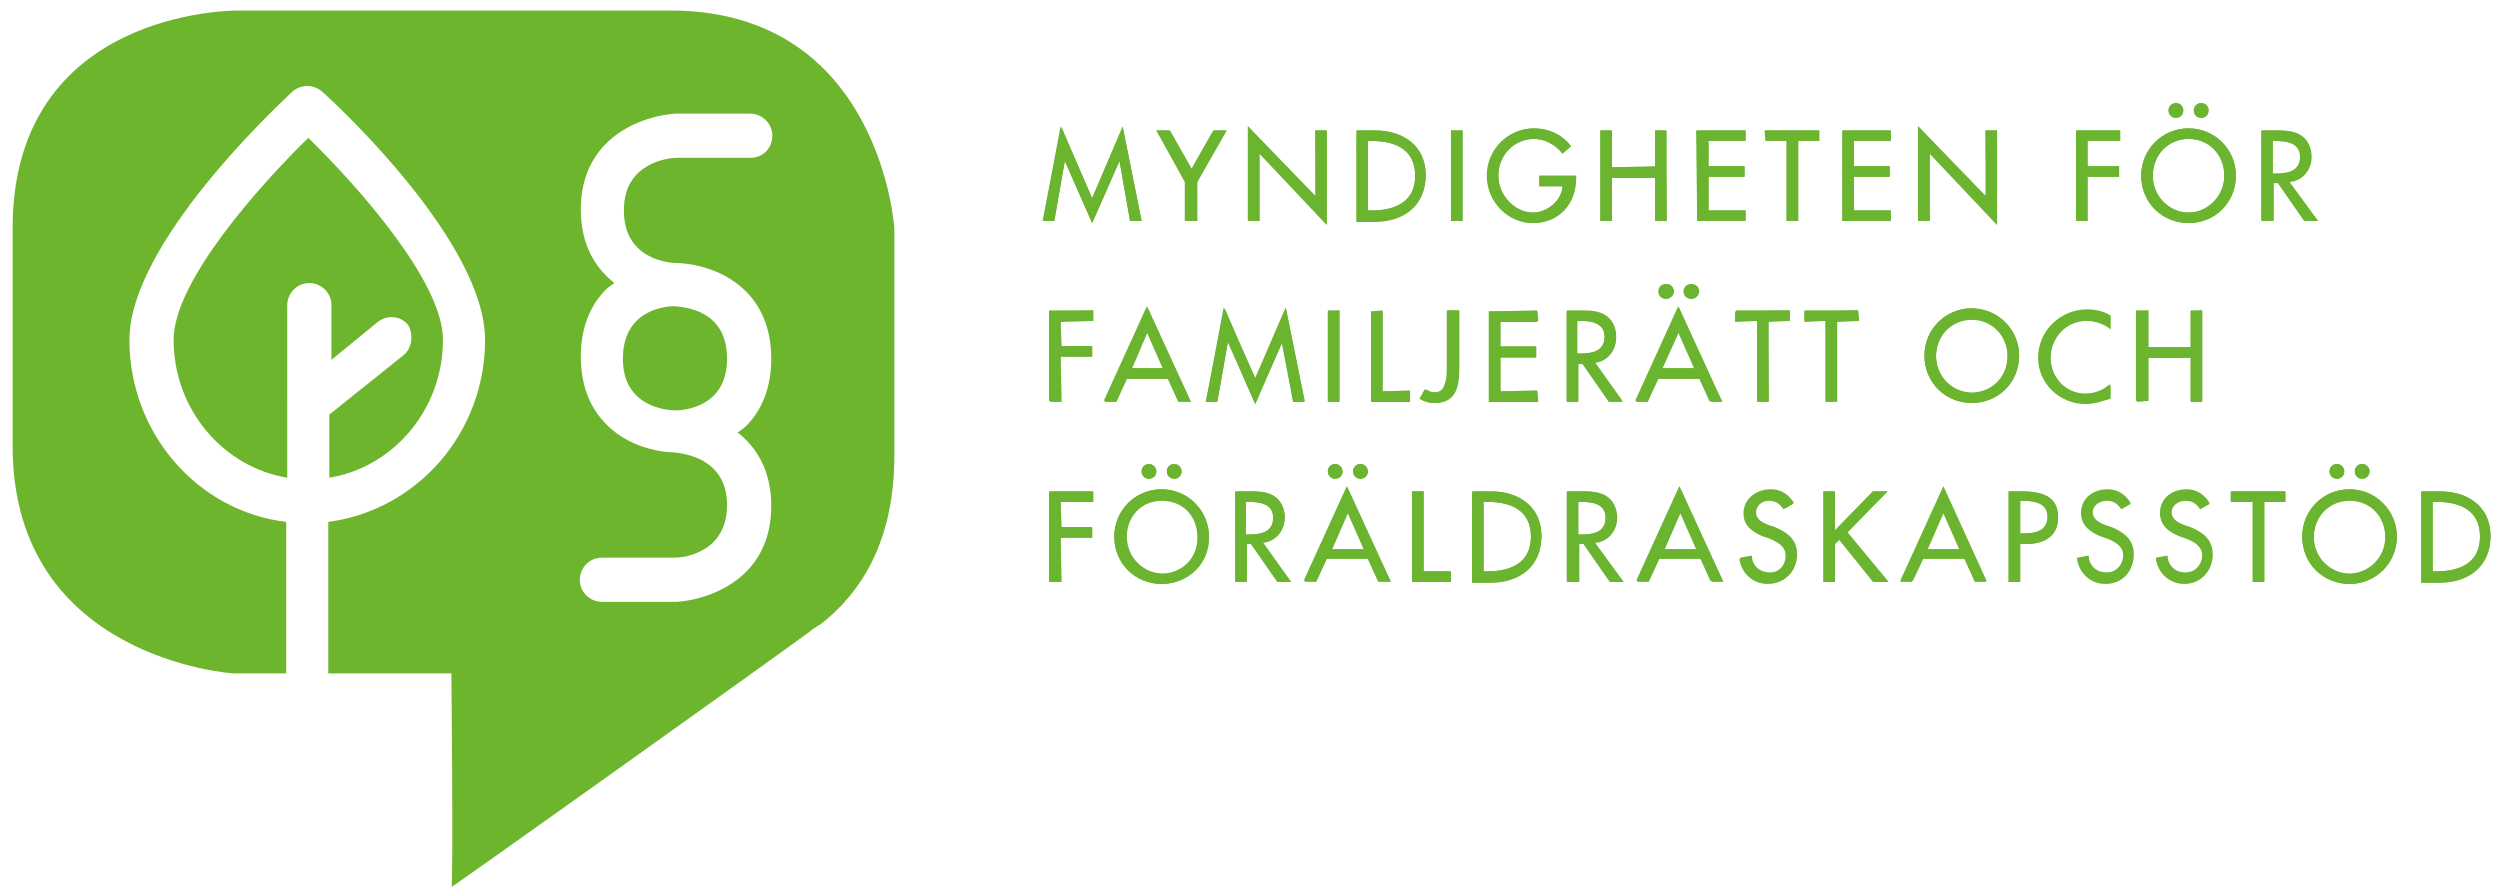 <?xml version="1.0" encoding="utf-8"?>
<!-- Generator: Adobe Illustrator 24.0.0, SVG Export Plug-In . SVG Version: 6.00 Build 0)  -->
<svg version="1.1" id="Layer_1" xmlns="http://www.w3.org/2000/svg" xmlns:xlink="http://www.w3.org/1999/xlink" x="0px" y="0px"
	 viewBox="0 0 237.6 84.9" style="enable-background:new 0 0 237.6 84.9;" xml:space="preserve">
<style type="text/css">
	.Arched_x0020_Green{fill:url(#SVGID_1_);stroke:#FFFFFF;stroke-width:0.25;stroke-miterlimit:1;}
	.st0{fill:#6CB52D;}
	.st1{fill:#6AB42F;}
</style>
<linearGradient id="SVGID_1_" gradientUnits="userSpaceOnUse" x1="-2814.898" y1="-624.949" x2="-2814.191" y2="-625.656">
	<stop  offset="0" style="stop-color:#1DA238"/>
	<stop  offset="0.983" style="stop-color:#24391D"/>
</linearGradient>
<g>
	<path class="st0" d="M38.3,33.8l-7,5.6v6c6.1-1,10.8-6.5,10.8-13.1c0-5.6-8.3-14.8-12.8-19.2c-4.5,4.4-12.8,13.6-12.8,19.2
		c0,6.6,4.7,12.1,10.8,13.1V29c0-1.1,0.9-2.1,2.1-2.1c1.1,0,2.1,0.9,2.1,2.1v5.2l4.4-3.6c0.9-0.7,2.2-0.6,2.9,0.3
		C39.3,31.8,39.2,33.1,38.3,33.8z"/>
	<path class="st0" d="M64.2,39c0.8,0,4.9-0.3,4.9-4.9c0-4.7-4.1-4.9-5-5c-0.8,0-4.9,0.3-4.9,5C59.2,38.7,63.4,39,64.2,39z"/>
	<path class="st0" d="M63.7,1C43.8,1,23.1,1,22.6,1S1.2,1,1.2,21.7s0,20.7,0,20.7c0,20.3,21,21.6,21,21.6h5V49.6
		c-8.4-1-14.9-8.4-14.9-17.3c0-9.1,13.9-22.1,15.5-23.6c0.8-0.7,2-0.7,2.8,0c1.6,1.4,15.5,14.4,15.5,23.6c0,8.9-6.5,16.2-14.9,17.3
		V64h11.7c0,0,0.2,20.1,0,20.3C42.9,84.4,71.8,63.8,77,60c0.2-0.2,0.4-0.3,0.7-0.5c0.1-0.1,0.2-0.1,0.2-0.1l0,0
		c3.9-3,7.1-7.9,7.1-16.1c0-20.9,0-21.6,0-21.6S83.7,1,63.7,1z M64.3,25c0.4,0,4,0.1,6.6,2.7c1.6,1.6,2.4,3.8,2.4,6.4
		s-0.8,4.8-2.4,6.4c-0.2,0.2-0.5,0.4-0.8,0.6c1.8,1.4,3.2,3.6,3.2,7c0,6.9-5.9,8.9-9,9.1l-7.1,0c-1.1,0-2.1-0.9-2.1-2.1
		c0-1.1,0.9-2.1,2.1-2.1h7c0.8,0,4.9-0.5,4.9-5s-4.2-4.9-5-5c0,0,0,0,0,0c-0.4,0-4-0.1-6.5-2.7c-1.6-1.6-2.4-3.8-2.4-6.4
		s0.8-4.8,2.4-6.4c0.2-0.2,0.5-0.4,0.8-0.6c-1.8-1.4-3.2-3.6-3.2-7c0-6.9,5.9-8.9,9-9.1l7.1,0c1.1,0,2.1,0.9,2.1,2.1
		s-0.9,2.1-2.1,2.1h-7c-0.8,0-5,0.5-5,4.9C59.2,24.7,63.7,25,64.3,25z"/>
</g>
<g>
	<polygon class="st1" points="101.2,15.3 100.2,21 99.1,21 100.8,12 103.8,18.8 106.7,12 108.5,21 107.4,21 106.4,15.3 103.8,21.2 	
		"/>
	<path class="st1" d="M101.2,15.3L101.2,15.3l-1,5.7h-1.1l1.8-8.9l2.9,6.8l2.9-6.8l1.8,8.9h-1.1l-1-5.7h0l-2.6,5.9L101.2,15.3z"/>
	<polygon class="st1" points="112.7,21 112.7,17.2 109.9,12.4 111.2,12.4 113.3,16.1 115.4,12.4 116.6,12.4 113.8,17.3 113.8,21 	
		"/>
	<path class="st1" d="M109.9,12.4h1.2l2.1,3.7l2.1-3.7h1.2l-2.8,4.8V21h-1.1v-3.7L109.9,12.4z"/>
	<polygon class="st1" points="119.7,14.6 119.7,21 118.6,21 118.6,12 125.1,18.7 125,12.4 126.1,12.4 126.1,21.4 	"/>
	<path class="st1" d="M118.6,12l6.4,6.7v-6.3h1.1v8.9l-6.4-6.7V21h-1.1V12z"/>
	<path class="st1" d="M128.9,21l0-8.6l1.8,0c2.9,0,4.8,1.7,4.8,4.3c0,2.7-1.9,4.4-4.9,4.4H128.9z M130,20l0.4,0
		c1.5,0,4.1-0.4,4.1-3.3c0-2.7-2.2-3.3-4.1-3.3H130V20z"/>
	<path class="st1" d="M128.9,12.4h1.8c2.6,0,4.8,1.4,4.8,4.2c0,2.9-2.1,4.3-4.8,4.3h-1.7V12.4z M130,20h0.4c2.2,0,4.1-0.8,4.1-3.3
		c0-2.5-1.9-3.3-4.1-3.3H130V20z"/>
	<polygon class="st1" points="137.9,21 137.9,12.4 139,12.4 139,21 	"/>
	<path class="st1" d="M139,21h-1.1v-8.6h1.1V21z"/>
	<path class="st1" d="M145.7,21.2c-2.4,0-4.4-2-4.4-4.5c0-2.5,2-4.5,4.5-4.5c1.4,0,2.7,0.6,3.5,1.7l-0.8,0.7
		c-0.7-0.9-1.7-1.4-2.7-1.4c-1.9,0-3.4,1.5-3.4,3.5c0,1.9,1.6,3.5,3.3,3.5c1.3,0,2.7-1.1,2.8-2.5l-2.2,0l0-1l3.4,0l0,0.4
		C149.8,19.4,148.1,21.2,145.7,21.2z"/>
	<path class="st1" d="M149.8,16.7V17c0,2.4-1.7,4.2-4.1,4.2c-2.4,0-4.3-2.1-4.3-4.5c0-2.5,2-4.5,4.4-4.5c1.3,0,2.7,0.6,3.5,1.7
		l-0.8,0.7c-0.6-0.8-1.7-1.4-2.7-1.4c-1.9,0-3.4,1.6-3.4,3.5c0,1.8,1.5,3.5,3.3,3.5c1.3,0,2.8-1.1,2.8-2.5h-2.2v-1H149.8z"/>
	<polygon class="st1" points="157.3,21 157.3,16.9 153.2,16.9 153.2,21 152.1,21 152.1,12.4 153.2,12.4 153.2,15.9 157.3,15.8 
		157.3,12.4 158.3,12.4 158.4,21 	"/>
	<path class="st1" d="M157.3,15.9v-3.5h1.1V21h-1.1v-4.1h-4.1V21h-1.1v-8.6h1.1v3.5H157.3z"/>
	<polygon class="st1" points="161.3,21 161.2,12.4 165.9,12.4 165.9,13.4 162.3,13.4 162.3,15.8 165.8,15.8 165.8,16.8 162.3,16.8 
		162.3,20 165.9,20 165.9,21 	"/>
	<path class="st1" d="M161.3,12.4h4.6v1h-3.5v2.4h3.4v1h-3.4V20h3.5v1h-4.6V12.4z"/>
	<polygon class="st1" points="169.8,21 169.8,13.4 167.8,13.4 167.7,12.4 172.9,12.4 172.9,13.4 170.9,13.4 170.9,21 	"/>
	<path class="st1" d="M170.9,21h-1.1v-7.6h-2v-1h5.1v1h-2V21z"/>
	<polygon class="st1" points="175.1,21 175.1,12.4 179.7,12.4 179.7,13.4 176.2,13.4 176.2,15.8 179.6,15.8 179.6,16.8 176.2,16.8 
		176.2,20 179.7,20 179.7,21 	"/>
	<path class="st1" d="M175.1,12.4h4.6v1h-3.5v2.4h3.4v1h-3.4V20h3.5v1h-4.6V12.4z"/>
	<polygon class="st1" points="183.4,14.6 183.4,21 182.3,21 182.3,12 188.8,18.7 188.7,12.4 189.8,12.4 189.8,21.4 	"/>
	<path class="st1" d="M182.3,12l6.4,6.7v-6.3h1.1v8.9l-6.4-6.7V21h-1.1V12z"/>
	<polygon class="st1" points="197.4,21 197.3,12.4 201.5,12.4 201.5,13.4 198.4,13.4 198.4,15.8 201.4,15.8 201.4,16.8 198.4,16.8 
		198.4,21 	"/>
	<path class="st1" d="M198.4,13.4v2.4h3v1h-3V21h-1.1v-8.6h4.2v1H198.4z"/>
	<path class="st1" d="M208,21.2c-2.5,0-4.5-2-4.5-4.5c0-2.5,2-4.5,4.5-4.5c2.5,0,4.5,2,4.5,4.5C212.5,19.2,210.6,21.2,208,21.2z
		 M208,13.2c-1.9,0-3.4,1.5-3.4,3.5c0,1.9,1.5,3.5,3.4,3.5c1.9,0,3.4-1.5,3.4-3.5C211.4,14.7,210,13.2,208,13.2z M209.2,11.2
		c-0.4,0-0.7-0.3-0.7-0.7c0-0.4,0.3-0.7,0.7-0.7c0.4,0,0.7,0.3,0.7,0.7C209.9,10.9,209.6,11.2,209.2,11.2z M206.8,11.2
		c-0.4,0-0.7-0.3-0.7-0.7c0-0.4,0.3-0.7,0.7-0.7c0.4,0,0.7,0.3,0.7,0.7C207.5,10.9,207.2,11.2,206.8,11.2z"/>
	<path class="st1" d="M212.5,16.7c0,2.5-2,4.5-4.5,4.5s-4.5-1.9-4.5-4.5c0-2.5,2-4.5,4.5-4.5C210.5,12.2,212.5,14.2,212.5,16.7z
		 M211.4,16.7c0-1.9-1.4-3.5-3.4-3.5s-3.4,1.6-3.4,3.5c0,2,1.6,3.5,3.4,3.5S211.4,18.6,211.4,16.7z M207.5,10.5
		c0,0.4-0.3,0.7-0.7,0.7c-0.4,0-0.7-0.3-0.7-0.7c0-0.4,0.3-0.7,0.7-0.7C207.2,9.8,207.5,10.1,207.5,10.5z M209.9,10.5
		c0,0.4-0.3,0.7-0.7,0.7c-0.4,0-0.7-0.3-0.7-0.7c0-0.4,0.3-0.7,0.7-0.7C209.6,9.8,209.9,10.1,209.9,10.5z"/>
	<path class="st1" d="M219,21l-2.5-3.6l-0.4,0l0,3.6l-1.1,0l0-8.6l1.3,0c0.7,0,1.6,0,2.3,0.4c0.7,0.4,1.1,1.2,1.1,2.1
		c0,1.3-0.9,2.3-2.1,2.4l2.7,3.7H219z M216,16.5l0.3,0c1.1,0,2.3-0.2,2.3-1.6c0-1.4-1.3-1.5-2.3-1.5H216V16.5z"/>
	<path class="st1" d="M220.3,21H219l-2.5-3.6H216V21h-1.1v-8.6h1.3c0.8,0,1.6,0,2.3,0.4c0.7,0.4,1.1,1.2,1.1,2
		c0,1.2-0.8,2.3-2.1,2.4L220.3,21z M216,16.5h0.3c1.1,0,2.3-0.2,2.3-1.6c0-1.3-1.3-1.5-2.3-1.5H216V16.5z"/>
	<polygon class="st1" points="99.8,38.2 99.8,29.6 103.9,29.5 103.9,30.5 100.8,30.6 100.9,32.9 103.8,32.9 103.8,33.9 100.8,33.9 
		100.9,38.2 	"/>
	<path class="st1" d="M100.8,30.5v2.4h3v1h-3v4.2h-1.1v-8.6h4.2v1H100.8z"/>
	<path class="st1" d="M112,38.2l-1-2.2l-3.9,0l-1,2.1l-1.2,0l4.1-9l4.1,9H112z M107.5,35l3,0l-1.5-3.4L107.5,35z"/>
	<path class="st1" d="M107.1,36l-1,2.2H105l4.1-8.9l4.1,8.9H112l-1-2.2H107.1z M109.1,31.5l-1.5,3.5h3.1L109.1,31.5z"/>
	<polygon class="st1" points="116.7,32.5 115.7,38.1 114.6,38.2 116.3,29.2 119.3,35.9 122.2,29.2 124,38.1 122.9,38.2 121.8,32.5 
		119.3,38.4 	"/>
	<path class="st1" d="M116.7,32.5L116.7,32.5l-1,5.7h-1.1l1.8-8.9l2.9,6.8l2.9-6.8l1.8,8.9h-1.1l-1-5.7h0l-2.6,5.9L116.7,32.5z"/>
	<polygon class="st1" points="126.2,38.2 126.2,29.6 127.3,29.5 127.3,38.2 	"/>
	<path class="st1" d="M127.3,38.1h-1.1v-8.6h1.1V38.1z"/>
	<polygon class="st1" points="130.3,38.2 130.3,29.6 131.4,29.5 131.4,37.2 134,37.1 134,38.2 	"/>
	<path class="st1" d="M131.4,37.2h2.6v1h-3.7v-8.6h1.1V37.2z"/>
	<path class="st1" d="M136.3,38.3c-0.5,0-0.9-0.1-1.4-0.4l0.5-0.9c0.3,0.2,0.6,0.3,0.9,0.3c0.5,0,0.9-0.3,1-0.8
		c0.2-0.5,0.2-1,0.2-1.5v-5.5l1.1,0l0,5.5C138.7,36.6,138.4,38.3,136.3,38.3z"/>
	<path class="st1" d="M138.7,29.6V35c0,1.7-0.3,3.3-2.3,3.3c-0.5,0-0.9-0.1-1.3-0.4l0.5-0.9c0.2,0.2,0.5,0.3,0.9,0.3
		c1.2,0,1.2-1.4,1.2-2.3v-5.5H138.7z"/>
	<polygon class="st1" points="141.5,38.2 141.5,29.6 146.1,29.5 146.2,30.5 142.6,30.6 142.6,32.9 146,32.9 146,33.9 142.6,33.9 
		142.6,37.2 146.1,37.1 146.2,38.2 	"/>
	<path class="st1" d="M141.5,29.6h4.6v1h-3.5v2.4h3.4v1h-3.4v3.2h3.5v1h-4.6V29.6z"/>
	<path class="st1" d="M152.9,38.2l-2.5-3.6l-0.4,0l0,3.6l-1.1,0l0-8.6l1.3,0c0.7,0,1.6,0,2.3,0.4c0.7,0.4,1.1,1.2,1.1,2.1
		c0,1.3-0.9,2.3-2.1,2.4l2.7,3.7H152.9z M149.9,33.6l0.3,0c1.1,0,2.3-0.2,2.3-1.6c0-1.4-1.3-1.5-2.3-1.5h-0.3V33.6z"/>
	<path class="st1" d="M154.2,38.1h-1.3l-2.5-3.6h-0.4v3.6h-1.1v-8.6h1.3c0.8,0,1.6,0,2.3,0.4c0.7,0.4,1.1,1.2,1.1,2
		c0,1.2-0.8,2.3-2.1,2.4L154.2,38.1z M149.9,33.6h0.3c1.1,0,2.3-0.2,2.3-1.6c0-1.3-1.3-1.5-2.3-1.5h-0.3V33.6z"/>
	<path class="st1" d="M162.5,38.2l-1-2.2l-3.9,0l-1,2.1l-1.2,0l4.1-9l4.1,9H162.5z M158,35l3,0l-1.5-3.4L158,35z M160.8,28.4
		c-0.4,0-0.7-0.3-0.7-0.7c0-0.4,0.3-0.7,0.7-0.7c0.4,0,0.7,0.3,0.7,0.7C161.5,28.1,161.1,28.4,160.8,28.4z M158.4,28.4
		c-0.4,0-0.7-0.3-0.7-0.7c0-0.4,0.3-0.7,0.7-0.7c0.4,0,0.7,0.3,0.7,0.7C159.1,28.1,158.7,28.4,158.4,28.4z"/>
	<path class="st1" d="M157.6,36l-1,2.2h-1.1l4.1-8.9l4.1,8.9h-1.1l-1-2.2H157.6z M159,27.7c0,0.4-0.3,0.7-0.7,0.7
		c-0.4,0-0.7-0.3-0.7-0.7c0-0.4,0.3-0.7,0.7-0.7C158.7,27,159,27.3,159,27.7z M159.6,31.5L158,35h3.1L159.6,31.5z M161.4,27.7
		c0,0.4-0.3,0.7-0.7,0.7c-0.4,0-0.7-0.3-0.7-0.7c0-0.4,0.3-0.7,0.7-0.7C161.1,27,161.4,27.3,161.4,27.7z"/>
	<polygon class="st1" points="167,38.2 167,30.5 164.9,30.6 164.9,29.6 170.1,29.5 170.1,30.5 168,30.6 168.1,38.2 	"/>
	<path class="st1" d="M168,38.1H167v-7.6h-2v-1h5.1v1h-2V38.1z"/>
	<polygon class="st1" points="173.5,38.2 173.5,30.5 171.5,30.6 171.5,29.6 176.6,29.5 176.7,30.5 174.6,30.6 174.6,38.2 	"/>
	<path class="st1" d="M174.6,38.1h-1.1v-7.6h-2v-1h5.1v1h-2V38.1z"/>
	<path class="st1" d="M187.4,38.3c-2.5,0-4.5-2-4.5-4.5c0-2.5,2-4.5,4.5-4.5c2.5,0,4.5,2,4.5,4.5C191.9,36.4,189.9,38.3,187.4,38.3z
		 M187.4,30.4c-1.9,0-3.4,1.5-3.4,3.5c0,1.9,1.5,3.5,3.4,3.5c1.9,0,3.4-1.5,3.4-3.5C190.8,31.9,189.3,30.4,187.4,30.4z"/>
	<path class="st1" d="M191.9,33.8c0,2.5-2,4.5-4.5,4.5s-4.5-1.9-4.5-4.5c0-2.5,2-4.5,4.5-4.5C189.9,29.4,191.9,31.4,191.9,33.8z
		 M190.8,33.8c0-1.9-1.4-3.5-3.4-3.5c-2,0-3.4,1.6-3.4,3.5c0,2,1.6,3.5,3.4,3.5C189.3,37.3,190.8,35.8,190.8,33.8z"/>
	<path class="st1" d="M198.3,38.3c-2.5,0-4.5-2-4.5-4.4c0-2.5,2-4.5,4.6-4.5c0.8,0,1.6,0.2,2.2,0.6l0,1.3c-0.6-0.5-1.5-0.8-2.3-0.8
		c-1.9,0-3.4,1.6-3.4,3.5c0,1.9,1.5,3.5,3.4,3.5c0.8,0,1.6-0.3,2.3-0.9l0,1.3C199.9,38.1,199.1,38.3,198.3,38.3z"/>
	<path class="st1" d="M200.5,31.2c-0.6-0.5-1.5-0.8-2.3-0.8c-1.9,0-3.4,1.6-3.4,3.5c0,1.9,1.5,3.5,3.4,3.5c0.8,0,1.7-0.3,2.3-0.9
		v1.3c-0.7,0.4-1.5,0.6-2.3,0.6c-2.4,0-4.5-1.9-4.5-4.4c0-2.5,2-4.5,4.6-4.5c0.8,0,1.5,0.2,2.2,0.6V31.2z"/>
	<polygon class="st1" points="208.2,38.2 208.2,34 204.2,34 204.2,38.1 203.1,38.2 203.1,29.6 204.2,29.5 204.2,33 208.2,33 
		208.2,29.6 209.3,29.5 209.3,38.2 	"/>
	<path class="st1" d="M208.2,33v-3.5h1.1v8.6h-1.1V34h-4.1v4.1h-1.1v-8.6h1.1V33H208.2z"/>
	<polygon class="st1" points="99.8,55.3 99.8,46.7 103.9,46.7 103.9,47.7 100.8,47.7 100.9,50.1 103.8,50.1 103.8,51.1 100.8,51.1 
		100.9,55.3 	"/>
	<path class="st1" d="M100.8,47.7v2.4h3v1h-3v4.2h-1.1v-8.6h4.2v1H100.8z"/>
	<path class="st1" d="M110.4,55.5c-2.5,0-4.5-2-4.5-4.5c0-2.5,2-4.5,4.5-4.5c2.5,0,4.5,2,4.5,4.5C115,53.5,113,55.5,110.4,55.5z
		 M110.4,47.6c-1.9,0-3.4,1.5-3.4,3.5c0,1.9,1.5,3.5,3.4,3.5c1.9,0,3.4-1.5,3.4-3.5C113.8,49,112.4,47.6,110.4,47.6z M111.6,45.5
		c-0.4,0-0.7-0.3-0.7-0.7c0-0.4,0.3-0.7,0.7-0.7c0.4,0,0.7,0.3,0.7,0.7C112.3,45.2,112,45.5,111.6,45.5z M109.2,45.5
		c-0.4,0-0.7-0.3-0.7-0.7c0-0.4,0.3-0.7,0.7-0.7c0.4,0,0.7,0.3,0.7,0.7C109.9,45.2,109.6,45.5,109.2,45.5z"/>
	<path class="st1" d="M114.9,51c0,2.5-2,4.5-4.5,4.5s-4.5-1.9-4.5-4.5c0-2.5,2-4.5,4.5-4.5C112.9,46.5,114.9,48.6,114.9,51z
		 M113.9,51c0-1.9-1.4-3.5-3.4-3.5c-2,0-3.4,1.6-3.4,3.5c0,2,1.6,3.5,3.4,3.5C112.3,54.5,113.9,53,113.9,51z M109.9,44.8
		c0,0.4-0.3,0.7-0.7,0.7c-0.4,0-0.7-0.3-0.7-0.7c0-0.4,0.3-0.7,0.7-0.7C109.6,44.1,109.9,44.5,109.9,44.8z M112.3,44.8
		c0,0.4-0.3,0.7-0.7,0.7c-0.4,0-0.7-0.3-0.7-0.7c0-0.4,0.3-0.7,0.7-0.7C112,44.1,112.3,44.5,112.3,44.8z"/>
	<path class="st1" d="M121.4,55.3l-2.5-3.6l-0.4,0l0,3.6l-1.1,0l0-8.6l1.3,0c0.7,0,1.6,0,2.3,0.4c0.7,0.4,1.1,1.2,1.1,2.1
		c0,1.3-0.9,2.3-2.1,2.4l2.7,3.7H121.4z M118.4,50.8l0.3,0c1.1,0,2.3-0.2,2.3-1.6c0-1.4-1.3-1.5-2.3-1.5h-0.3V50.8z"/>
	<path class="st1" d="M122.7,55.3h-1.3l-2.5-3.6h-0.4v3.6h-1.1v-8.6h1.3c0.8,0,1.6,0,2.3,0.4c0.7,0.4,1.1,1.2,1.1,2
		c0,1.2-0.8,2.3-2.1,2.4L122.7,55.3z M118.4,50.8h0.3c1.1,0,2.3-0.2,2.3-1.6c0-1.3-1.3-1.5-2.3-1.5h-0.3V50.8z"/>
	<path class="st1" d="M131,55.3l-1-2.2l-3.9,0l-1,2.1l-1.2,0l4.1-9l4.1,9H131z M126.6,52.2l3,0l-1.5-3.4L126.6,52.2z M129.3,45.5
		c-0.4,0-0.7-0.3-0.7-0.7c0-0.4,0.3-0.7,0.7-0.7c0.4,0,0.7,0.3,0.7,0.7C130,45.2,129.7,45.5,129.3,45.5z M126.9,45.5
		c-0.4,0-0.7-0.3-0.7-0.7c0-0.4,0.3-0.7,0.7-0.7c0.4,0,0.7,0.3,0.7,0.7C127.6,45.2,127.3,45.5,126.9,45.5z"/>
	<path class="st1" d="M126.1,53.1l-1,2.2H124l4.1-8.9l4.1,8.9H131l-1-2.2H126.1z M127.6,44.8c0,0.4-0.3,0.7-0.7,0.7
		c-0.4,0-0.7-0.3-0.7-0.7c0-0.4,0.3-0.7,0.7-0.7C127.2,44.1,127.6,44.5,127.6,44.8z M128.1,48.7l-1.5,3.5h3.1L128.1,48.7z M130,44.8
		c0,0.4-0.3,0.7-0.7,0.7c-0.4,0-0.7-0.3-0.7-0.7c0-0.4,0.3-0.7,0.7-0.7C129.7,44.1,130,44.5,130,44.8z"/>
	<polygon class="st1" points="134.2,55.3 134.2,46.7 135.3,46.7 135.3,54.3 137.9,54.3 137.9,55.3 	"/>
	<path class="st1" d="M135.3,54.3h2.6v1h-3.7v-8.6h1.1V54.3z"/>
	<path class="st1" d="M139.9,55.3l0-8.6l1.8,0c2.9,0,4.8,1.7,4.8,4.3c0,2.7-1.9,4.4-4.9,4.4H139.9z M141,54.3l0.4,0
		c1.5,0,4.1-0.4,4.1-3.3c0-2.7-2.2-3.3-4.1-3.3H141V54.3z"/>
	<path class="st1" d="M139.9,46.7h1.8c2.6,0,4.8,1.4,4.8,4.2c0,2.9-2.1,4.3-4.8,4.3h-1.7V46.7z M141,54.3h0.4c2.2,0,4.1-0.8,4.1-3.3
		c0-2.5-1.9-3.3-4.1-3.3H141V54.3z"/>
	<path class="st1" d="M153,55.3l-2.5-3.6l-0.4,0l0,3.6l-1.1,0l0-8.6l1.3,0c0.7,0,1.6,0,2.3,0.4c0.7,0.4,1.1,1.2,1.1,2.1
		c0,1.3-0.9,2.3-2.1,2.4l2.7,3.7H153z M150,50.8l0.3,0c1.1,0,2.3-0.2,2.3-1.6c0-1.4-1.3-1.5-2.3-1.5H150V50.8z"/>
	<path class="st1" d="M154.3,55.3H153l-2.5-3.6H150v3.6h-1.1v-8.6h1.3c0.8,0,1.6,0,2.3,0.4c0.7,0.4,1.1,1.2,1.1,2
		c0,1.2-0.8,2.3-2.1,2.4L154.3,55.3z M150,50.8h0.3c1.1,0,2.3-0.2,2.3-1.6c0-1.3-1.3-1.5-2.3-1.5H150V50.8z"/>
	<path class="st1" d="M162.6,55.3l-1-2.2l-3.9,0l-1,2.1l-1.2,0l4.1-9l4.1,9H162.6z M158.2,52.2l3,0l-1.5-3.4L158.2,52.2z"/>
	<path class="st1" d="M157.7,53.1l-1,2.2h-1.1l4.1-8.9l4.1,8.9h-1.1l-1-2.2H157.7z M159.7,48.7l-1.5,3.5h3.1L159.7,48.7z"/>
	<path class="st1" d="M168,55.5c-1.4,0-2.5-1-2.7-2.4l1.1-0.2c0,0.4,0.2,0.8,0.5,1.1c0.3,0.3,0.7,0.5,1.2,0.5c0.9,0,1.6-0.7,1.6-1.7
		c0-0.9-0.8-1.3-1.5-1.6l-0.6-0.2c-1-0.4-1.9-1-1.9-2.2c0-1.5,1.3-2.2,2.5-2.2c1,0,1.7,0.5,2.2,1.3l-0.9,0.5
		c-0.4-0.6-0.8-0.8-1.4-0.8c-0.7,0-1.4,0.5-1.4,1.2c0,0.5,0.4,0.9,1.2,1.2l0.6,0.2c1.1,0.4,2.1,1.1,2.1,2.6
		C170.8,54.3,169.6,55.5,168,55.5z"/>
	<path class="st1" d="M169.7,48.3c-0.3-0.5-0.7-0.8-1.4-0.8c-0.7,0-1.4,0.5-1.4,1.2c0,0.7,0.7,1,1.2,1.2l0.6,0.2
		c1.2,0.5,2.1,1.2,2.1,2.6c0,1.6-1.2,2.7-2.7,2.7c-1.4,0-2.5-1-2.7-2.4l1.1-0.2c0,0.9,0.7,1.6,1.7,1.6s1.6-0.8,1.6-1.7
		c0-0.9-0.7-1.3-1.5-1.6l-0.6-0.2c-1-0.4-1.9-1-1.9-2.2c0-1.4,1.2-2.2,2.5-2.2c1,0,1.7,0.5,2.2,1.3L169.7,48.3z"/>
	<polygon class="st1" points="178.1,55.3 174.8,51.3 174.4,51.7 174.4,55.3 173.3,55.3 173.3,46.7 174.4,46.7 174.4,50.4 178,46.7 
		179.4,46.7 175.6,50.6 179.5,55.3 	"/>
	<path class="st1" d="M178,46.7h1.4l-3.9,3.9l3.9,4.7h-1.4l-3.2-4l-0.4,0.4v3.6h-1.1v-8.6h1.1v3.7L178,46.7z"/>
	<path class="st1" d="M187.7,55.3l-1-2.2l-3.9,0l-1,2.1l-1.2,0l4.1-9l4.1,9H187.7z M183.2,52.2l3,0l-1.5-3.4L183.2,52.2z"/>
	<path class="st1" d="M182.7,53.1l-1,2.2h-1.1l4.1-8.9l4.1,8.9h-1.1l-1-2.2H182.7z M184.7,48.7l-1.5,3.5h3.1L184.7,48.7z"/>
	<path class="st1" d="M190.9,55.3l0-8.6l1.2,0c2.4,0,3.5,0.7,3.5,2.5c0,1.6-1.1,2.5-3,2.5H192l0,3.6H190.9z M192,50.7l0.3,0
		c1.1,0,2.3-0.2,2.3-1.6c0-1.3-1.2-1.5-2.3-1.5H192V50.7z"/>
	<path class="st1" d="M192,55.3h-1.1v-8.6h1.2c2.6,0,3.5,0.9,3.5,2.5c0,1.8-1.4,2.5-3,2.5H192V55.3z M192,50.7h0.3
		c1.1,0,2.3-0.2,2.3-1.6c0-1.3-1.3-1.5-2.3-1.5H192V50.7z"/>
	<path class="st1" d="M200.1,55.5c-1.4,0-2.5-1-2.7-2.4l1.1-0.2c0,0.4,0.2,0.8,0.5,1.1c0.3,0.3,0.7,0.5,1.2,0.5
		c0.9,0,1.6-0.7,1.6-1.7c0-0.9-0.8-1.3-1.5-1.6l-0.6-0.2c-1-0.4-1.9-1-1.9-2.2c0-1.5,1.3-2.2,2.5-2.2c1,0,1.7,0.5,2.2,1.3l-0.9,0.5
		c-0.4-0.6-0.8-0.8-1.4-0.8c-0.7,0-1.4,0.5-1.4,1.2c0,0.5,0.4,0.9,1.2,1.2l0.6,0.2c1.1,0.4,2.1,1.1,2.1,2.6
		C202.8,54.3,201.7,55.5,200.1,55.5z"/>
	<path class="st1" d="M201.7,48.3c-0.3-0.5-0.7-0.8-1.4-0.8c-0.7,0-1.4,0.5-1.4,1.2c0,0.7,0.7,1,1.2,1.2l0.6,0.2
		c1.2,0.5,2.1,1.2,2.1,2.6c0,1.6-1.2,2.7-2.7,2.7c-1.4,0-2.5-1-2.7-2.4l1.1-0.2c0,0.9,0.7,1.6,1.7,1.6s1.6-0.8,1.6-1.7
		c0-0.9-0.7-1.3-1.5-1.6l-0.6-0.2c-1-0.4-1.9-1-1.9-2.2c0-1.4,1.2-2.2,2.5-2.2c1,0,1.7,0.5,2.2,1.3L201.7,48.3z"/>
	<path class="st1" d="M207.6,55.5c-1.4,0-2.5-1-2.7-2.4l1.1-0.2c0,0.4,0.2,0.8,0.5,1.1c0.3,0.3,0.7,0.5,1.2,0.5
		c0.9,0,1.6-0.7,1.6-1.7c0-0.9-0.8-1.3-1.5-1.6l-0.6-0.2c-1-0.4-1.9-1-1.9-2.2c0-1.5,1.3-2.2,2.5-2.2c1,0,1.7,0.5,2.2,1.3l-0.9,0.5
		c-0.4-0.6-0.8-0.8-1.4-0.8c-0.7,0-1.4,0.5-1.4,1.2c0,0.5,0.4,0.9,1.2,1.2l0.6,0.2c1.1,0.4,2.1,1.1,2.1,2.6
		C210.3,54.3,209.1,55.5,207.6,55.5z"/>
	<path class="st1" d="M209.2,48.3c-0.3-0.5-0.7-0.8-1.4-0.8c-0.7,0-1.4,0.5-1.4,1.2c0,0.7,0.7,1,1.2,1.2l0.6,0.2
		c1.2,0.5,2.1,1.2,2.1,2.6c0,1.6-1.2,2.7-2.7,2.7c-1.4,0-2.5-1-2.7-2.4l1.1-0.2c0,0.9,0.7,1.6,1.7,1.6s1.6-0.8,1.6-1.7
		c0-0.9-0.7-1.3-1.5-1.6l-0.6-0.2c-1-0.4-1.9-1-1.9-2.2c0-1.4,1.2-2.2,2.5-2.2c1,0,1.7,0.5,2.2,1.3L209.2,48.3z"/>
	<polygon class="st1" points="214.1,55.3 214.1,47.7 212,47.7 212,46.7 217.2,46.7 217.2,47.7 215.2,47.7 215.2,55.3 	"/>
	<path class="st1" d="M215.2,55.3h-1.1v-7.6h-2v-1h5.1v1h-2V55.3z"/>
	<path class="st1" d="M223.3,55.5c-2.5,0-4.5-2-4.5-4.5c0-2.5,2-4.5,4.5-4.5c2.5,0,4.5,2,4.5,4.5C227.8,53.5,225.8,55.5,223.3,55.5z
		 M223.3,47.6c-1.9,0-3.4,1.5-3.4,3.5c0,1.9,1.5,3.5,3.4,3.5c1.9,0,3.4-1.5,3.4-3.5C226.7,49,225.2,47.6,223.3,47.6z M224.5,45.5
		c-0.4,0-0.7-0.3-0.7-0.7c0-0.4,0.3-0.7,0.7-0.7c0.4,0,0.7,0.3,0.7,0.7C225.2,45.2,224.9,45.5,224.5,45.5z M222.1,45.5
		c-0.4,0-0.7-0.3-0.7-0.7c0-0.4,0.3-0.7,0.7-0.7c0.4,0,0.7,0.3,0.7,0.7C222.8,45.2,222.5,45.5,222.1,45.5z"/>
	<path class="st1" d="M227.8,51c0,2.5-2,4.5-4.5,4.5s-4.5-1.9-4.5-4.5c0-2.5,2-4.5,4.5-4.5C225.8,46.5,227.8,48.6,227.8,51z
		 M226.7,51c0-1.9-1.4-3.5-3.4-3.5s-3.4,1.6-3.4,3.5c0,2,1.6,3.5,3.4,3.5S226.7,53,226.7,51z M222.8,44.8c0,0.4-0.3,0.7-0.7,0.7
		c-0.4,0-0.7-0.3-0.7-0.7c0-0.4,0.3-0.7,0.7-0.7C222.5,44.1,222.8,44.5,222.8,44.8z M225.2,44.8c0,0.4-0.3,0.7-0.7,0.7
		c-0.4,0-0.7-0.3-0.7-0.7c0-0.4,0.3-0.7,0.7-0.7C224.9,44.1,225.2,44.5,225.2,44.8z"/>
	<path class="st1" d="M230.1,55.3l0-8.6l1.8,0c2.9,0,4.8,1.7,4.8,4.3c0,2.7-1.9,4.4-4.9,4.4H230.1z M231.2,54.3l0.4,0
		c1.5,0,4.1-0.4,4.1-3.3c0-2.7-2.2-3.3-4.1-3.3h-0.4V54.3z"/>
	<path class="st1" d="M230.1,46.7h1.8c2.6,0,4.8,1.4,4.8,4.2c0,2.9-2.1,4.3-4.8,4.3h-1.7V46.7z M231.2,54.3h0.4
		c2.2,0,4.1-0.8,4.1-3.3c0-2.5-1.9-3.3-4.1-3.3h-0.4V54.3z"/>
</g>
</svg>
